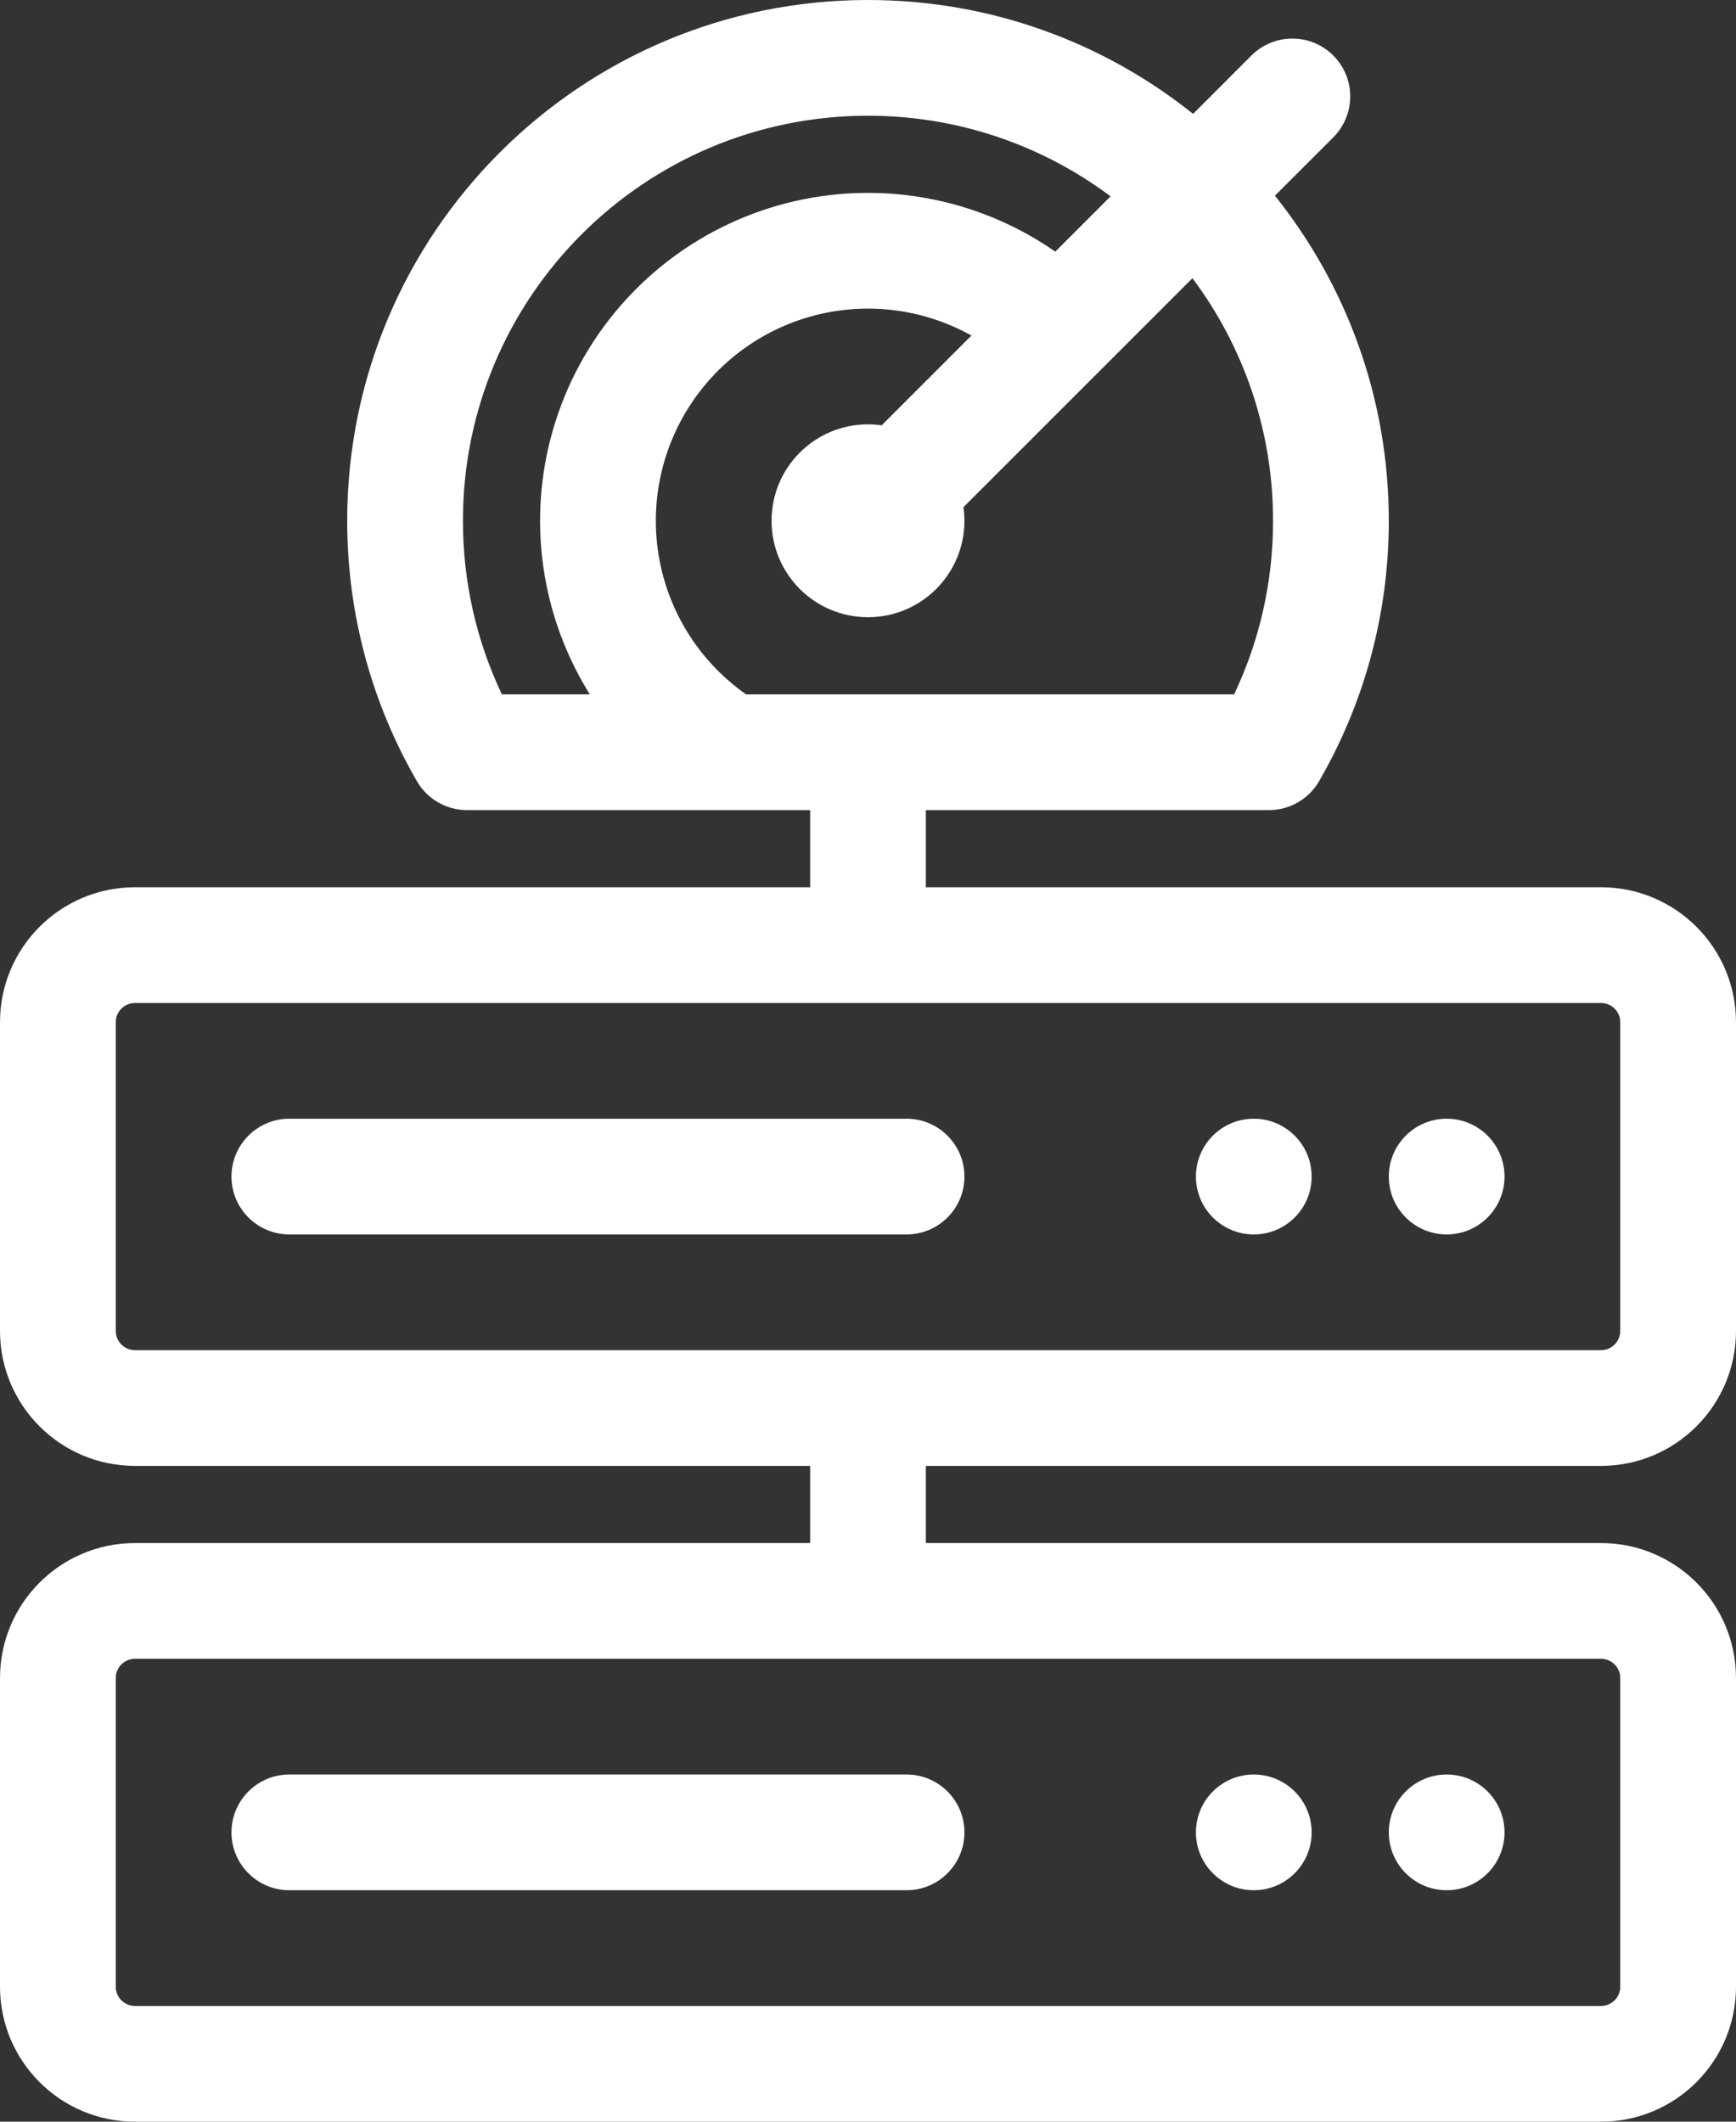 <svg width="45" height="55" viewBox="0 0 45 55" fill="none" xmlns="http://www.w3.org/2000/svg">
<rect x="0" y="0" width="45" height="55" fill="#333333" stroke="none"/>
<path d="M36 47.5C36 48.328 36.672 49 37.5 49C38.328 49 39 48.328 39 47.5C39 46.672 38.328 46 37.5 46C36.672 46 36 46.672 36 47.5Z" fill="white"/>
<path d="M31 47.5C31 48.328 31.672 49 32.5 49C33.328 49 34 48.328 34 47.5C34 46.672 33.328 46 32.5 46C31.672 46 31 46.672 31 47.5Z" fill="white"/>
<path d="M6 47.5C6 48.328 6.672 49 7.5 49H23.5C24.328 49 25 48.328 25 47.5C25 46.672 24.328 46 23.5 46H7.5C6.672 46 6 46.672 6 47.5Z" fill="white"/>
<path d="M37.5 32C36.672 32 36 31.328 36 30.5C36 29.672 36.672 29 37.5 29C38.328 29 39 29.672 39 30.5C39 31.328 38.328 32 37.5 32Z" fill="white"/>
<path d="M32.5 32C31.672 32 31 31.328 31 30.5C31 29.672 31.672 29 32.5 29C33.328 29 34 29.672 34 30.5C34 31.328 33.328 32 32.5 32Z" fill="white"/>
<path d="M7.5 32C6.672 32 6 31.328 6 30.5C6 29.672 6.672 29 7.5 29L23.5 29C24.328 29 25 29.672 25 30.5C25 31.328 24.328 32 23.5 32H7.5Z" fill="white"/>
<path fill-rule="evenodd" clip-rule="evenodd" d="M30.927 2.952C28.617 1.105 25.688 0 22.5 0C15.044 0 9 6.044 9 13.5C9 15.956 9.657 18.264 10.807 20.251C11.075 20.715 11.57 21 12.105 21H21V23H3.5C1.567 23 0 24.567 0 26.5V34.5C0 36.433 1.567 38 3.5 38H21V40H3.5C1.567 40 0 41.567 0 43.5V51.5C0 53.433 1.567 55 3.5 55H41.5C43.433 55 45 53.433 45 51.5V43.5C45 41.567 43.433 40 41.5 40H24V38H41.5C43.433 38 45 36.433 45 34.5V26.5C45 24.567 43.433 23 41.5 23H24V21H32.895C33.43 21 33.925 20.715 34.193 20.251C35.343 18.264 36 15.956 36 13.5C36 10.312 34.895 7.383 33.048 5.073L34.561 3.561C35.146 2.975 35.146 2.025 34.561 1.439C33.975 0.854 33.025 0.854 32.439 1.439L30.927 2.952ZM22.5 3C16.701 3 12 7.701 12 13.5C12 15.113 12.363 16.637 13.01 18H15.289C14.746 17.13 14.364 16.167 14.163 15.158C13.927 13.972 13.947 12.748 14.222 11.57C14.497 10.392 15.02 9.285 15.757 8.326C16.493 7.366 17.426 6.574 18.493 6.004C19.56 5.433 20.737 5.097 21.944 5.018C23.151 4.939 24.362 5.119 25.494 5.545C26.154 5.793 26.779 6.122 27.355 6.523L28.788 5.09C27.035 3.778 24.858 3 22.5 3ZM30.91 7.212L24.975 13.146C24.991 13.262 25 13.38 25 13.5C25 14.881 23.881 16 22.5 16C21.119 16 20 14.881 20 13.5C20 12.119 21.119 11 22.5 11C22.62 11 22.738 11.008 22.854 11.025L25.181 8.698C24.943 8.565 24.694 8.449 24.437 8.353C23.705 8.077 22.922 7.961 22.14 8.012C21.359 8.063 20.598 8.28 19.907 8.649C19.217 9.018 18.613 9.531 18.137 10.152C17.66 10.773 17.322 11.489 17.144 12.251C16.966 13.014 16.953 13.805 17.106 14.573C17.258 15.341 17.573 16.067 18.029 16.704C18.39 17.207 18.833 17.645 19.338 18H31.99C32.637 16.637 33 15.113 33 13.5C33 11.142 32.222 8.965 30.91 7.212ZM3.5 43C3.224 43 3 43.224 3 43.5V51.5C3 51.776 3.224 52 3.5 52H41.5C41.776 52 42 51.776 42 51.5V43.5C42 43.224 41.776 43 41.5 43H3.5ZM41.5 35C41.776 35 42 34.776 42 34.5V26.5C42 26.224 41.776 26 41.5 26H3.5C3.224 26 3 26.224 3 26.5V34.5C3 34.776 3.224 35 3.5 35H41.5Z" fill="white"/>
</svg>
